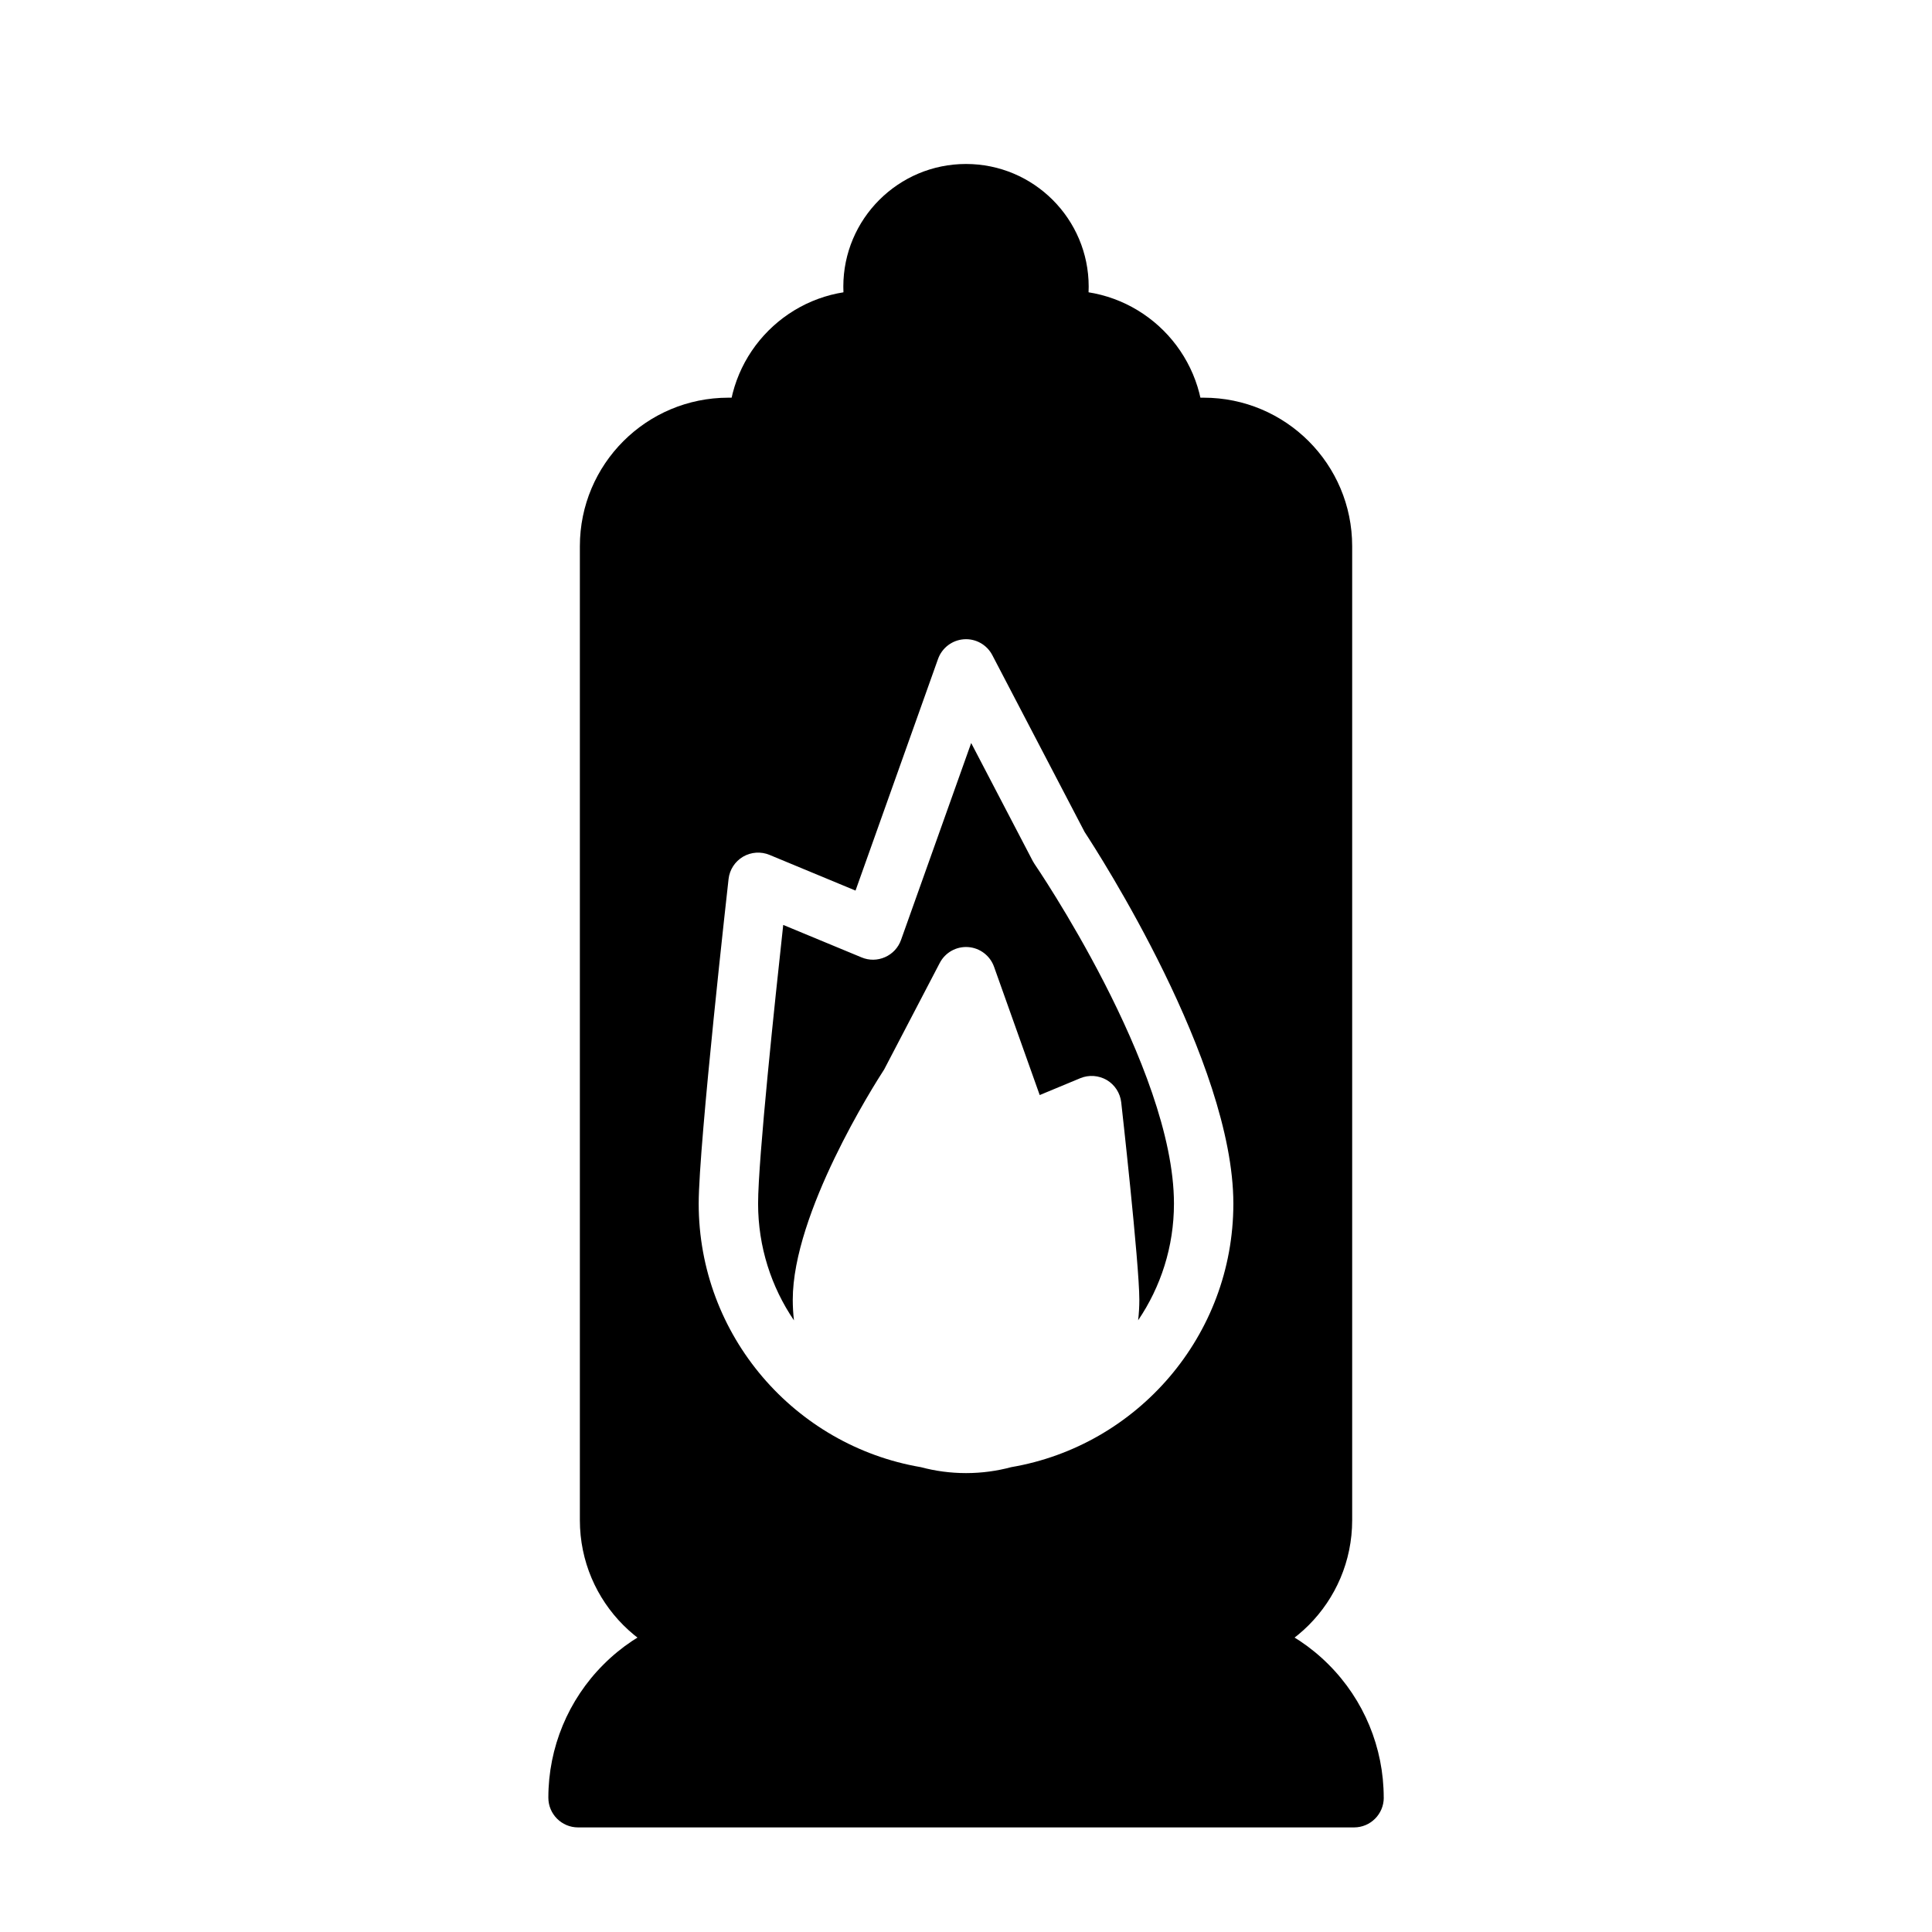 <?xml version="1.0" encoding="UTF-8"?>
<!-- Uploaded to: ICON Repo, www.iconrepo.com, Generator: ICON Repo Mixer Tools -->
<svg fill="#000000" width="800px" height="800px" version="1.1" viewBox="144 144 512 512" xmlns="http://www.w3.org/2000/svg">
 <g fill-rule="evenodd">
  <path d="m369.68 231.73c1.164 3.023 4.094 5.023 7.336 5.023h45.973c3.242 0 6.172-2 7.336-5.023 1.418-3.652 2.188-7.606 2.188-11.762 0-17.934-14.562-32.512-32.512-32.512-17.949 0-32.512 14.578-32.512 32.512 0 4.156 0.77 8.109 2.188 11.762z"/>
  <path d="m462.98 257.25c0-20.012-16.23-36.242-36.242-36.242h-53.465c-20.012 0-36.242 16.23-36.242 36.242v0.016c0 4.344 3.527 7.871 7.871 7.871h110.21c4.344 0 7.871-3.527 7.871-7.871z"/>
  <path d="m510.7 620.38c0-13.242-5.258-25.93-14.625-35.281-9.352-9.367-22.043-14.625-35.281-14.625h-121.57c-13.242 0-25.93 5.258-35.281 14.625-9.367 9.352-14.625 22.043-14.625 35.281v0.031c0 4.344 3.527 7.871 7.871 7.871h205.65c4.344 0 7.871-3.527 7.871-7.871v-0.031z"/>
  <path d="m502.34 288.75c0-21.742-17.617-39.359-39.359-39.359h-125.95c-21.742 0-39.359 17.617-39.359 39.359v258.11c0 21.742 17.617 39.359 39.359 39.359h125.95c21.742 0 39.359-17.617 39.359-39.359v-258.11zm-90.355 244.06c33.41-5.699 58.867-34.824 58.867-69.84 0-37.551-35.879-93.094-39.406-98.465l-24.465-46.871c-1.449-2.785-4.394-4.441-7.527-4.219-3.117 0.219-5.809 2.266-6.863 5.211l-21.867 61.387-22.797-9.461c-2.281-0.945-4.879-0.77-7.023 0.488-2.125 1.258-3.543 3.434-3.824 5.887 0 0-7.918 70.25-7.918 86.043 0 35.016 25.457 64.141 58.867 69.84 3.824 1.023 7.84 1.574 11.98 1.574s8.156-0.551 11.98-1.574zm-57.59-38.918c-5.984-8.816-9.492-19.461-9.492-30.922 0-11.715 4.488-54.02 6.66-73.855l20.781 8.613c1.984 0.836 4.234 0.805 6.203-0.078 1.984-0.867 3.512-2.519 4.234-4.551l18.594-52.191 16.297 31.234c0.141 0.27 0.301 0.52 0.457 0.77 0 0 36.984 53.969 36.984 90.055 0 11.461-3.512 22.105-9.492 30.922 0.203-1.777 0.316-3.59 0.316-5.434 0-9.605-4.801-52.332-4.801-52.332-0.285-2.457-1.699-4.644-3.824-5.902-2.141-1.242-4.738-1.434-7.023-0.488l-10.754 4.473-12.105-34.008c-1.055-2.945-3.746-4.992-6.863-5.211-3.133-0.219-6.078 1.434-7.527 4.219l-14.719 28.199c-2.738 4.219-24.23 38.086-24.23 61.055 0 1.844 0.109 3.652 0.316 5.434z"/>
 </g>
</svg>